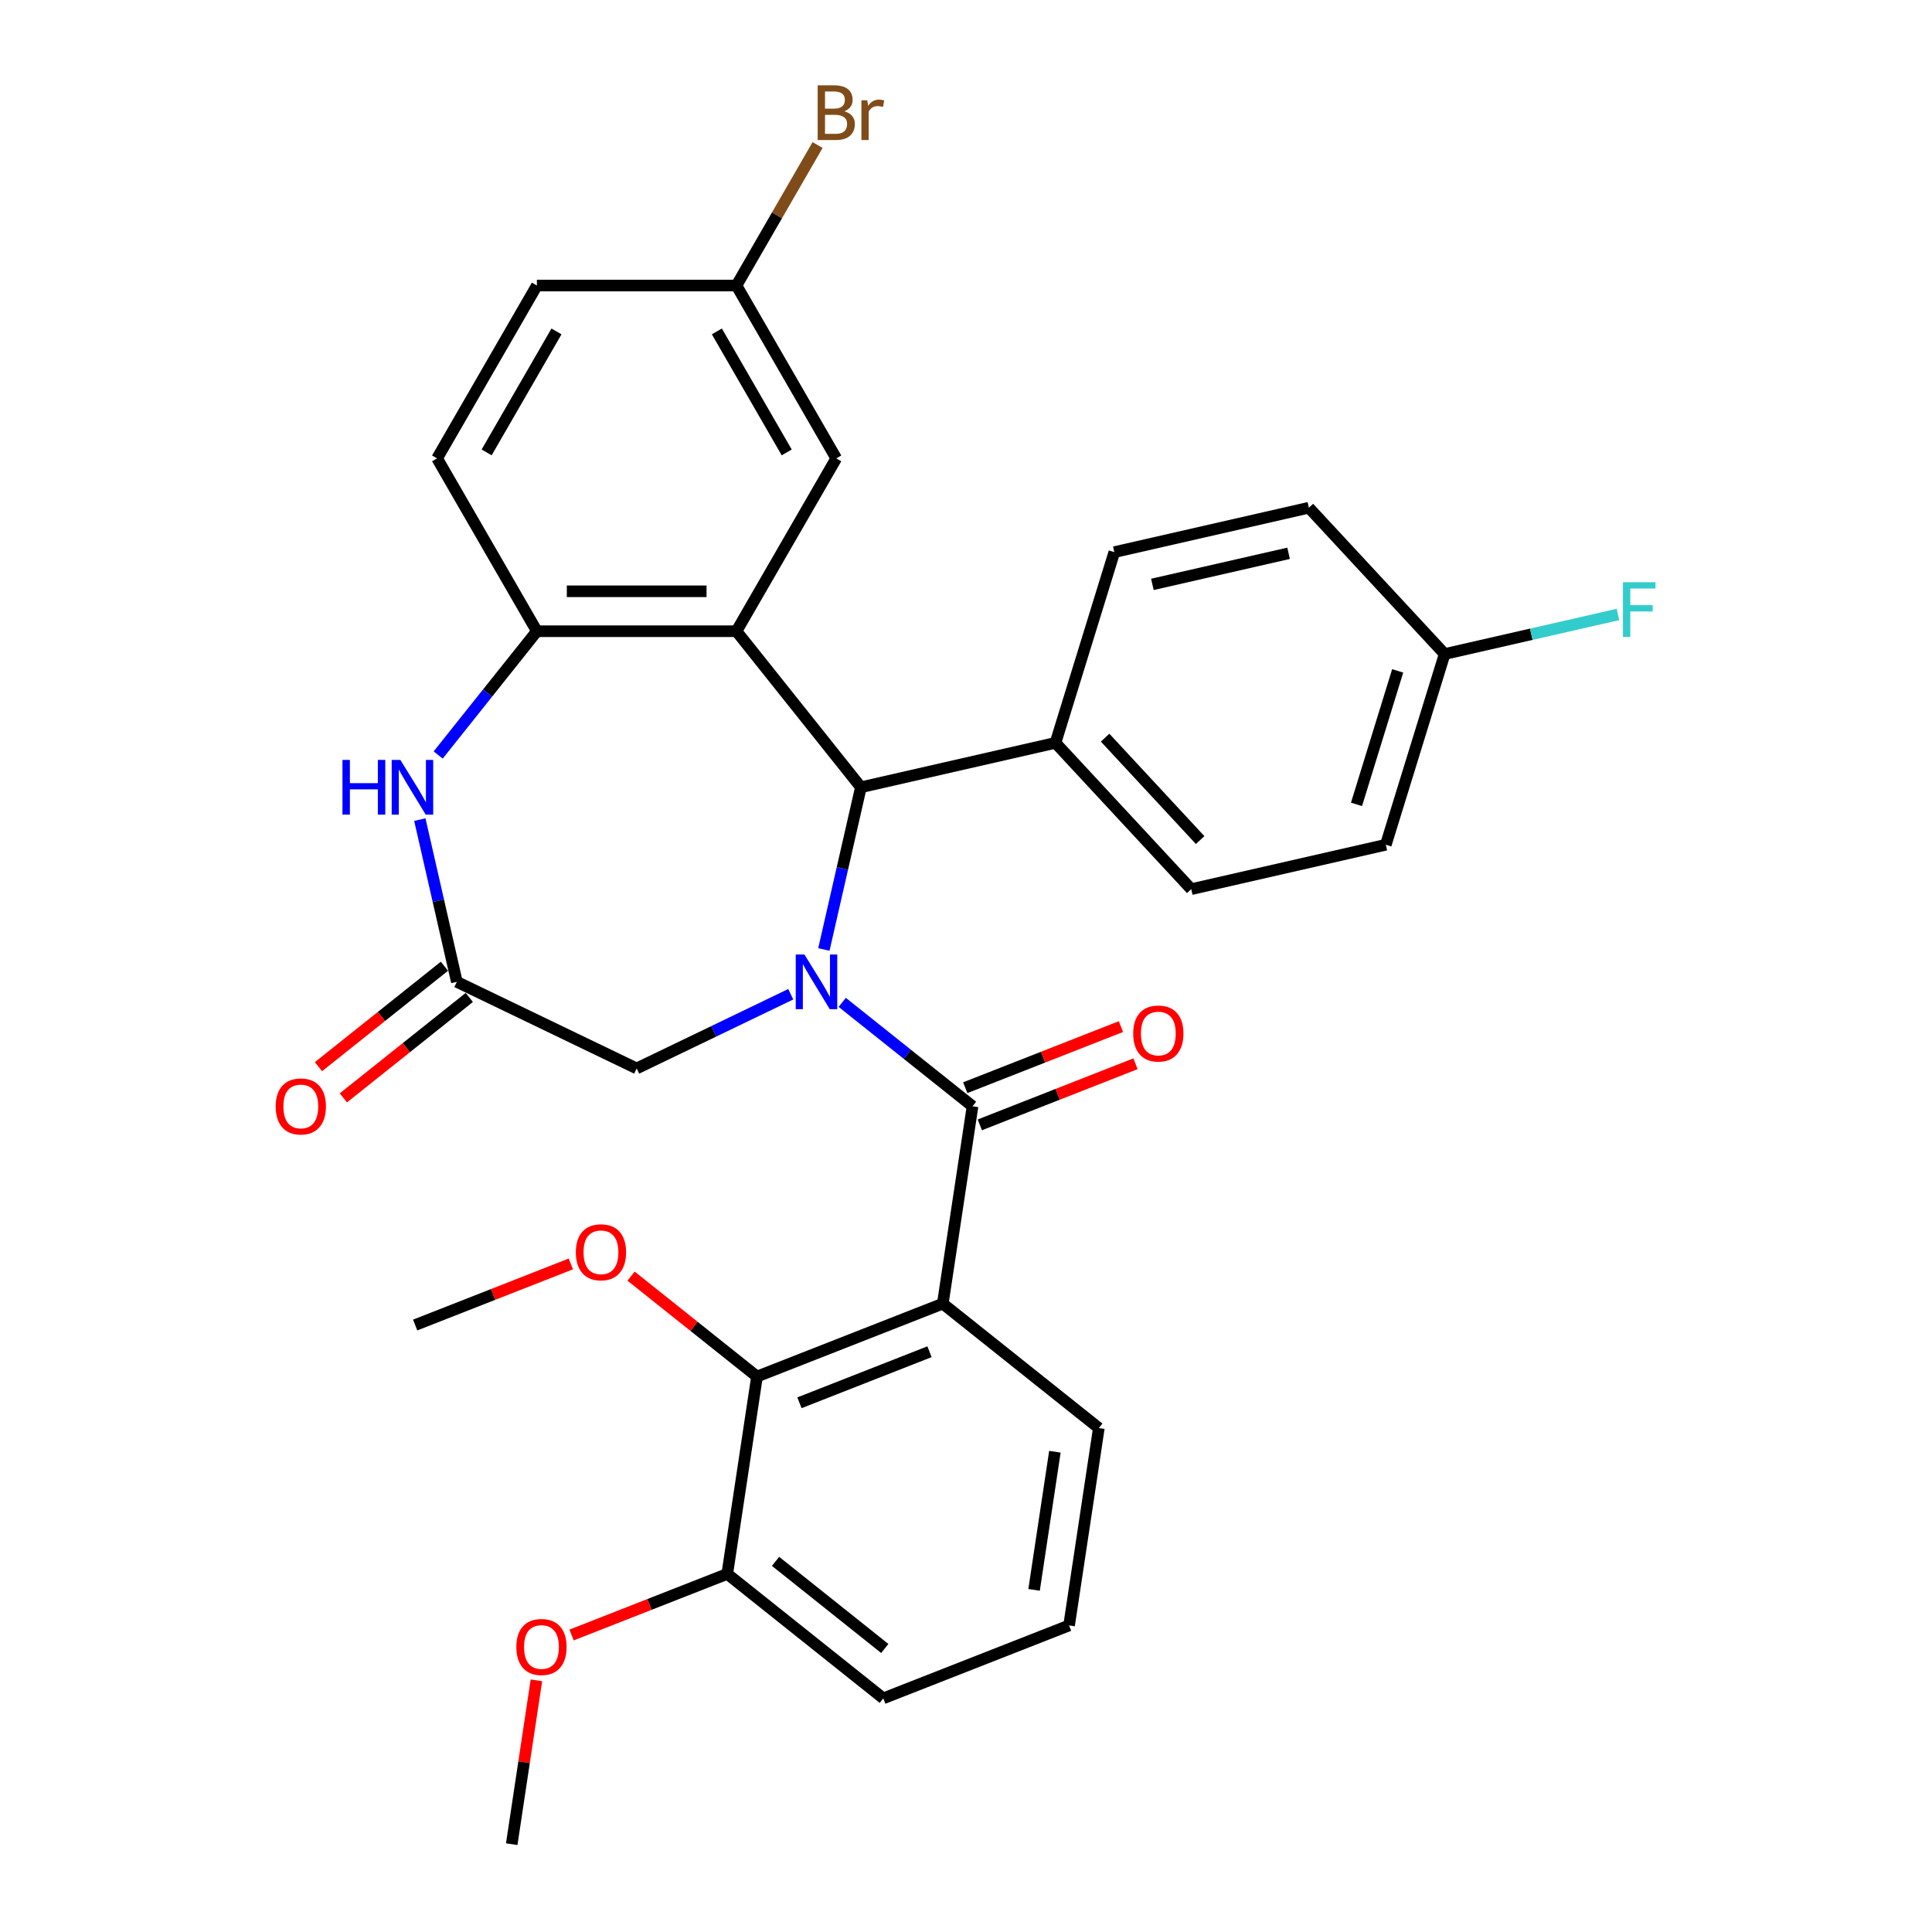 <?xml version='1.0' encoding='iso-8859-1'?>
<svg version='1.1' baseProfile='full'
              xmlns='http://www.w3.org/2000/svg'
                      xmlns:rdkit='http://www.rdkit.org/xml'
                      xmlns:xlink='http://www.w3.org/1999/xlink'
                  xml:space='preserve'
width='1000px' height='1000px' viewBox='0 0 1000 1000'>
<!-- END OF HEADER -->
<rect style='opacity:1.0;fill:#FFFFFF;stroke:none' width='1000' height='1000' x='0' y='0'> </rect>
<path class='bond-0' d='M 435.939,518.825 L 469.661,545.717' style='fill:none;fill-rule:evenodd;stroke:#0000FF;stroke-width:6px;stroke-linecap:butt;stroke-linejoin:miter;stroke-opacity:1' />
<path class='bond-0' d='M 469.661,545.717 L 503.383,572.61' style='fill:none;fill-rule:evenodd;stroke:#000000;stroke-width:6px;stroke-linecap:butt;stroke-linejoin:miter;stroke-opacity:1' />
<path class='bond-3' d='M 426.437,491.457 L 436.021,449.471' style='fill:none;fill-rule:evenodd;stroke:#0000FF;stroke-width:6px;stroke-linecap:butt;stroke-linejoin:miter;stroke-opacity:1' />
<path class='bond-3' d='M 436.021,449.471 L 445.604,407.485' style='fill:none;fill-rule:evenodd;stroke:#000000;stroke-width:6px;stroke-linecap:butt;stroke-linejoin:miter;stroke-opacity:1' />
<path class='bond-8' d='M 409.293,514.616 L 369.418,533.819' style='fill:none;fill-rule:evenodd;stroke:#0000FF;stroke-width:6px;stroke-linecap:butt;stroke-linejoin:miter;stroke-opacity:1' />
<path class='bond-8' d='M 369.418,533.819 L 329.542,553.022' style='fill:none;fill-rule:evenodd;stroke:#000000;stroke-width:6px;stroke-linecap:butt;stroke-linejoin:miter;stroke-opacity:1' />
<path class='bond-2' d='M 503.383,572.61 L 487.986,674.761' style='fill:none;fill-rule:evenodd;stroke:#000000;stroke-width:6px;stroke-linecap:butt;stroke-linejoin:miter;stroke-opacity:1' />
<path class='bond-11' d='M 507.157,582.226 L 547.448,566.413' style='fill:none;fill-rule:evenodd;stroke:#000000;stroke-width:6px;stroke-linecap:butt;stroke-linejoin:miter;stroke-opacity:1' />
<path class='bond-11' d='M 547.448,566.413 L 587.738,550.6' style='fill:none;fill-rule:evenodd;stroke:#FF0000;stroke-width:6px;stroke-linecap:butt;stroke-linejoin:miter;stroke-opacity:1' />
<path class='bond-11' d='M 499.609,562.993 L 539.899,547.18' style='fill:none;fill-rule:evenodd;stroke:#000000;stroke-width:6px;stroke-linecap:butt;stroke-linejoin:miter;stroke-opacity:1' />
<path class='bond-11' d='M 539.899,547.18 L 580.19,531.367' style='fill:none;fill-rule:evenodd;stroke:#FF0000;stroke-width:6px;stroke-linecap:butt;stroke-linejoin:miter;stroke-opacity:1' />
<path class='bond-1' d='M 381.194,326.718 L 445.604,407.485' style='fill:none;fill-rule:evenodd;stroke:#000000;stroke-width:6px;stroke-linecap:butt;stroke-linejoin:miter;stroke-opacity:1' />
<path class='bond-4' d='M 381.194,326.718 L 277.889,326.718' style='fill:none;fill-rule:evenodd;stroke:#000000;stroke-width:6px;stroke-linecap:butt;stroke-linejoin:miter;stroke-opacity:1' />
<path class='bond-4' d='M 365.698,306.057 L 293.385,306.057' style='fill:none;fill-rule:evenodd;stroke:#000000;stroke-width:6px;stroke-linecap:butt;stroke-linejoin:miter;stroke-opacity:1' />
<path class='bond-9' d='M 381.194,326.718 L 432.846,237.254' style='fill:none;fill-rule:evenodd;stroke:#000000;stroke-width:6px;stroke-linecap:butt;stroke-linejoin:miter;stroke-opacity:1' />
<path class='bond-7' d='M 487.986,674.761 L 391.823,712.502' style='fill:none;fill-rule:evenodd;stroke:#000000;stroke-width:6px;stroke-linecap:butt;stroke-linejoin:miter;stroke-opacity:1' />
<path class='bond-7' d='M 481.11,699.655 L 413.795,726.074' style='fill:none;fill-rule:evenodd;stroke:#000000;stroke-width:6px;stroke-linecap:butt;stroke-linejoin:miter;stroke-opacity:1' />
<path class='bond-18' d='M 487.986,674.761 L 568.753,739.17' style='fill:none;fill-rule:evenodd;stroke:#000000;stroke-width:6px;stroke-linecap:butt;stroke-linejoin:miter;stroke-opacity:1' />
<path class='bond-10' d='M 445.604,407.485 L 546.318,384.498' style='fill:none;fill-rule:evenodd;stroke:#000000;stroke-width:6px;stroke-linecap:butt;stroke-linejoin:miter;stroke-opacity:1' />
<path class='bond-14' d='M 277.889,326.718 L 226.237,237.254' style='fill:none;fill-rule:evenodd;stroke:#000000;stroke-width:6px;stroke-linecap:butt;stroke-linejoin:miter;stroke-opacity:1' />
<path class='bond-31' d='M 277.889,326.718 L 252.346,358.749' style='fill:none;fill-rule:evenodd;stroke:#000000;stroke-width:6px;stroke-linecap:butt;stroke-linejoin:miter;stroke-opacity:1' />
<path class='bond-31' d='M 252.346,358.749 L 226.802,390.779' style='fill:none;fill-rule:evenodd;stroke:#0000FF;stroke-width:6px;stroke-linecap:butt;stroke-linejoin:miter;stroke-opacity:1' />
<path class='bond-5' d='M 217.301,424.228 L 226.884,466.214' style='fill:none;fill-rule:evenodd;stroke:#0000FF;stroke-width:6px;stroke-linecap:butt;stroke-linejoin:miter;stroke-opacity:1' />
<path class='bond-5' d='M 226.884,466.214 L 236.467,508.2' style='fill:none;fill-rule:evenodd;stroke:#000000;stroke-width:6px;stroke-linecap:butt;stroke-linejoin:miter;stroke-opacity:1' />
<path class='bond-6' d='M 236.467,508.2 L 329.542,553.022' style='fill:none;fill-rule:evenodd;stroke:#000000;stroke-width:6px;stroke-linecap:butt;stroke-linejoin:miter;stroke-opacity:1' />
<path class='bond-13' d='M 230.026,500.123 L 197.434,526.115' style='fill:none;fill-rule:evenodd;stroke:#000000;stroke-width:6px;stroke-linecap:butt;stroke-linejoin:miter;stroke-opacity:1' />
<path class='bond-13' d='M 197.434,526.115 L 164.842,552.106' style='fill:none;fill-rule:evenodd;stroke:#FF0000;stroke-width:6px;stroke-linecap:butt;stroke-linejoin:miter;stroke-opacity:1' />
<path class='bond-13' d='M 242.908,516.277 L 210.316,542.268' style='fill:none;fill-rule:evenodd;stroke:#000000;stroke-width:6px;stroke-linecap:butt;stroke-linejoin:miter;stroke-opacity:1' />
<path class='bond-13' d='M 210.316,542.268 L 177.724,568.26' style='fill:none;fill-rule:evenodd;stroke:#FF0000;stroke-width:6px;stroke-linecap:butt;stroke-linejoin:miter;stroke-opacity:1' />
<path class='bond-12' d='M 391.823,712.502 L 376.426,814.653' style='fill:none;fill-rule:evenodd;stroke:#000000;stroke-width:6px;stroke-linecap:butt;stroke-linejoin:miter;stroke-opacity:1' />
<path class='bond-19' d='M 391.823,712.502 L 359.23,686.511' style='fill:none;fill-rule:evenodd;stroke:#000000;stroke-width:6px;stroke-linecap:butt;stroke-linejoin:miter;stroke-opacity:1' />
<path class='bond-19' d='M 359.23,686.511 L 326.638,660.519' style='fill:none;fill-rule:evenodd;stroke:#FF0000;stroke-width:6px;stroke-linecap:butt;stroke-linejoin:miter;stroke-opacity:1' />
<path class='bond-17' d='M 432.846,237.254 L 381.194,147.789' style='fill:none;fill-rule:evenodd;stroke:#000000;stroke-width:6px;stroke-linecap:butt;stroke-linejoin:miter;stroke-opacity:1' />
<path class='bond-17' d='M 407.206,234.165 L 371.049,171.539' style='fill:none;fill-rule:evenodd;stroke:#000000;stroke-width:6px;stroke-linecap:butt;stroke-linejoin:miter;stroke-opacity:1' />
<path class='bond-15' d='M 546.318,384.498 L 616.583,460.226' style='fill:none;fill-rule:evenodd;stroke:#000000;stroke-width:6px;stroke-linecap:butt;stroke-linejoin:miter;stroke-opacity:1' />
<path class='bond-15' d='M 572.004,381.804 L 621.189,434.813' style='fill:none;fill-rule:evenodd;stroke:#000000;stroke-width:6px;stroke-linecap:butt;stroke-linejoin:miter;stroke-opacity:1' />
<path class='bond-16' d='M 546.318,384.498 L 576.768,285.783' style='fill:none;fill-rule:evenodd;stroke:#000000;stroke-width:6px;stroke-linecap:butt;stroke-linejoin:miter;stroke-opacity:1' />
<path class='bond-26' d='M 376.426,814.653 L 336.135,830.466' style='fill:none;fill-rule:evenodd;stroke:#000000;stroke-width:6px;stroke-linecap:butt;stroke-linejoin:miter;stroke-opacity:1' />
<path class='bond-26' d='M 336.135,830.466 L 295.845,846.279' style='fill:none;fill-rule:evenodd;stroke:#FF0000;stroke-width:6px;stroke-linecap:butt;stroke-linejoin:miter;stroke-opacity:1' />
<path class='bond-34' d='M 376.426,814.653 L 457.193,879.062' style='fill:none;fill-rule:evenodd;stroke:#000000;stroke-width:6px;stroke-linecap:butt;stroke-linejoin:miter;stroke-opacity:1' />
<path class='bond-34' d='M 401.423,808.161 L 457.96,853.248' style='fill:none;fill-rule:evenodd;stroke:#000000;stroke-width:6px;stroke-linecap:butt;stroke-linejoin:miter;stroke-opacity:1' />
<path class='bond-33' d='M 226.237,237.254 L 277.889,147.789' style='fill:none;fill-rule:evenodd;stroke:#000000;stroke-width:6px;stroke-linecap:butt;stroke-linejoin:miter;stroke-opacity:1' />
<path class='bond-33' d='M 251.878,234.165 L 288.034,171.539' style='fill:none;fill-rule:evenodd;stroke:#000000;stroke-width:6px;stroke-linecap:butt;stroke-linejoin:miter;stroke-opacity:1' />
<path class='bond-22' d='M 616.583,460.226 L 717.298,437.238' style='fill:none;fill-rule:evenodd;stroke:#000000;stroke-width:6px;stroke-linecap:butt;stroke-linejoin:miter;stroke-opacity:1' />
<path class='bond-23' d='M 576.768,285.783 L 677.483,262.795' style='fill:none;fill-rule:evenodd;stroke:#000000;stroke-width:6px;stroke-linecap:butt;stroke-linejoin:miter;stroke-opacity:1' />
<path class='bond-23' d='M 596.473,302.477 L 666.973,286.386' style='fill:none;fill-rule:evenodd;stroke:#000000;stroke-width:6px;stroke-linecap:butt;stroke-linejoin:miter;stroke-opacity:1' />
<path class='bond-21' d='M 381.194,147.789 L 277.889,147.789' style='fill:none;fill-rule:evenodd;stroke:#000000;stroke-width:6px;stroke-linecap:butt;stroke-linejoin:miter;stroke-opacity:1' />
<path class='bond-24' d='M 381.194,147.789 L 402.187,111.428' style='fill:none;fill-rule:evenodd;stroke:#000000;stroke-width:6px;stroke-linecap:butt;stroke-linejoin:miter;stroke-opacity:1' />
<path class='bond-24' d='M 402.187,111.428 L 423.18,75.067' style='fill:none;fill-rule:evenodd;stroke:#7F4C19;stroke-width:6px;stroke-linecap:butt;stroke-linejoin:miter;stroke-opacity:1' />
<path class='bond-27' d='M 568.753,739.17 L 553.356,841.321' style='fill:none;fill-rule:evenodd;stroke:#000000;stroke-width:6px;stroke-linecap:butt;stroke-linejoin:miter;stroke-opacity:1' />
<path class='bond-27' d='M 546.013,751.413 L 535.236,822.919' style='fill:none;fill-rule:evenodd;stroke:#000000;stroke-width:6px;stroke-linecap:butt;stroke-linejoin:miter;stroke-opacity:1' />
<path class='bond-29' d='M 295.473,654.208 L 255.182,670.021' style='fill:none;fill-rule:evenodd;stroke:#FF0000;stroke-width:6px;stroke-linecap:butt;stroke-linejoin:miter;stroke-opacity:1' />
<path class='bond-29' d='M 255.182,670.021 L 214.892,685.834' style='fill:none;fill-rule:evenodd;stroke:#000000;stroke-width:6px;stroke-linecap:butt;stroke-linejoin:miter;stroke-opacity:1' />
<path class='bond-20' d='M 747.748,338.523 L 677.483,262.795' style='fill:none;fill-rule:evenodd;stroke:#000000;stroke-width:6px;stroke-linecap:butt;stroke-linejoin:miter;stroke-opacity:1' />
<path class='bond-25' d='M 747.748,338.523 L 792.604,328.285' style='fill:none;fill-rule:evenodd;stroke:#000000;stroke-width:6px;stroke-linecap:butt;stroke-linejoin:miter;stroke-opacity:1' />
<path class='bond-25' d='M 792.604,328.285 L 837.46,318.047' style='fill:none;fill-rule:evenodd;stroke:#33CCCC;stroke-width:6px;stroke-linecap:butt;stroke-linejoin:miter;stroke-opacity:1' />
<path class='bond-32' d='M 747.748,338.523 L 717.298,437.238' style='fill:none;fill-rule:evenodd;stroke:#000000;stroke-width:6px;stroke-linecap:butt;stroke-linejoin:miter;stroke-opacity:1' />
<path class='bond-32' d='M 723.437,347.24 L 702.123,416.341' style='fill:none;fill-rule:evenodd;stroke:#000000;stroke-width:6px;stroke-linecap:butt;stroke-linejoin:miter;stroke-opacity:1' />
<path class='bond-30' d='M 277.648,869.737 L 271.257,912.141' style='fill:none;fill-rule:evenodd;stroke:#FF0000;stroke-width:6px;stroke-linecap:butt;stroke-linejoin:miter;stroke-opacity:1' />
<path class='bond-30' d='M 271.257,912.141 L 264.865,954.545' style='fill:none;fill-rule:evenodd;stroke:#000000;stroke-width:6px;stroke-linecap:butt;stroke-linejoin:miter;stroke-opacity:1' />
<path class='bond-28' d='M 553.356,841.321 L 457.193,879.062' style='fill:none;fill-rule:evenodd;stroke:#000000;stroke-width:6px;stroke-linecap:butt;stroke-linejoin:miter;stroke-opacity:1' />
<path  class='atom-0' d='M 416.356 494.04
L 425.636 509.04
Q 426.556 510.52, 428.036 513.2
Q 429.516 515.88, 429.596 516.04
L 429.596 494.04
L 433.356 494.04
L 433.356 522.36
L 429.476 522.36
L 419.516 505.96
Q 418.356 504.04, 417.116 501.84
Q 415.916 499.64, 415.556 498.96
L 415.556 522.36
L 411.876 522.36
L 411.876 494.04
L 416.356 494.04
' fill='#0000FF'/>
<path  class='atom-6' d='M 177.26 393.325
L 181.1 393.325
L 181.1 405.365
L 195.58 405.365
L 195.58 393.325
L 199.42 393.325
L 199.42 421.645
L 195.58 421.645
L 195.58 408.565
L 181.1 408.565
L 181.1 421.645
L 177.26 421.645
L 177.26 393.325
' fill='#0000FF'/>
<path  class='atom-6' d='M 207.22 393.325
L 216.5 408.325
Q 217.42 409.805, 218.9 412.485
Q 220.38 415.165, 220.46 415.325
L 220.46 393.325
L 224.22 393.325
L 224.22 421.645
L 220.34 421.645
L 210.38 405.245
Q 209.22 403.325, 207.98 401.125
Q 206.78 398.925, 206.42 398.245
L 206.42 421.645
L 202.74 421.645
L 202.74 393.325
L 207.22 393.325
' fill='#0000FF'/>
<path  class='atom-12' d='M 586.547 534.948
Q 586.547 528.148, 589.907 524.348
Q 593.267 520.548, 599.547 520.548
Q 605.827 520.548, 609.187 524.348
Q 612.547 528.148, 612.547 534.948
Q 612.547 541.828, 609.147 545.748
Q 605.747 549.628, 599.547 549.628
Q 593.307 549.628, 589.907 545.748
Q 586.547 541.868, 586.547 534.948
M 599.547 546.428
Q 603.867 546.428, 606.187 543.548
Q 608.547 540.628, 608.547 534.948
Q 608.547 529.388, 606.187 526.588
Q 603.867 523.748, 599.547 523.748
Q 595.227 523.748, 592.867 526.548
Q 590.547 529.348, 590.547 534.948
Q 590.547 540.668, 592.867 543.548
Q 595.227 546.428, 599.547 546.428
' fill='#FF0000'/>
<path  class='atom-14' d='M 142.7 572.69
Q 142.7 565.89, 146.06 562.09
Q 149.42 558.29, 155.7 558.29
Q 161.98 558.29, 165.34 562.09
Q 168.7 565.89, 168.7 572.69
Q 168.7 579.57, 165.3 583.49
Q 161.9 587.37, 155.7 587.37
Q 149.46 587.37, 146.06 583.49
Q 142.7 579.61, 142.7 572.69
M 155.7 584.17
Q 160.02 584.17, 162.34 581.29
Q 164.7 578.37, 164.7 572.69
Q 164.7 567.13, 162.34 564.33
Q 160.02 561.49, 155.7 561.49
Q 151.38 561.49, 149.02 564.29
Q 146.7 567.09, 146.7 572.69
Q 146.7 578.41, 149.02 581.29
Q 151.38 584.17, 155.7 584.17
' fill='#FF0000'/>
<path  class='atom-20' d='M 298.056 648.173
Q 298.056 641.373, 301.416 637.573
Q 304.776 633.773, 311.056 633.773
Q 317.336 633.773, 320.696 637.573
Q 324.056 641.373, 324.056 648.173
Q 324.056 655.053, 320.656 658.973
Q 317.256 662.853, 311.056 662.853
Q 304.816 662.853, 301.416 658.973
Q 298.056 655.093, 298.056 648.173
M 311.056 659.653
Q 315.376 659.653, 317.696 656.773
Q 320.056 653.853, 320.056 648.173
Q 320.056 642.613, 317.696 639.813
Q 315.376 636.973, 311.056 636.973
Q 306.736 636.973, 304.376 639.773
Q 302.056 642.573, 302.056 648.173
Q 302.056 653.893, 304.376 656.773
Q 306.736 659.653, 311.056 659.653
' fill='#FF0000'/>
<path  class='atom-25' d='M 436.986 57.605
Q 439.706 58.365, 441.066 60.045
Q 442.466 61.685, 442.466 64.125
Q 442.466 68.045, 439.946 70.285
Q 437.466 72.485, 432.746 72.485
L 423.226 72.485
L 423.226 44.165
L 431.586 44.165
Q 436.426 44.165, 438.866 46.125
Q 441.306 48.085, 441.306 51.685
Q 441.306 55.965, 436.986 57.605
M 427.026 47.365
L 427.026 56.245
L 431.586 56.245
Q 434.386 56.245, 435.826 55.125
Q 437.306 53.965, 437.306 51.685
Q 437.306 47.365, 431.586 47.365
L 427.026 47.365
M 432.746 69.285
Q 435.506 69.285, 436.986 67.965
Q 438.466 66.645, 438.466 64.125
Q 438.466 61.805, 436.826 60.645
Q 435.226 59.445, 432.146 59.445
L 427.026 59.445
L 427.026 69.285
L 432.746 69.285
' fill='#7F4C19'/>
<path  class='atom-25' d='M 448.906 51.925
L 449.346 54.765
Q 451.506 51.565, 455.026 51.565
Q 456.146 51.565, 457.666 51.965
L 457.066 55.325
Q 455.346 54.925, 454.386 54.925
Q 452.706 54.925, 451.586 55.605
Q 450.506 56.245, 449.626 57.805
L 449.626 72.485
L 445.866 72.485
L 445.866 51.925
L 448.906 51.925
' fill='#7F4C19'/>
<path  class='atom-26' d='M 840.042 301.375
L 856.882 301.375
L 856.882 304.615
L 843.842 304.615
L 843.842 313.215
L 855.442 313.215
L 855.442 316.495
L 843.842 316.495
L 843.842 329.695
L 840.042 329.695
L 840.042 301.375
' fill='#33CCCC'/>
<path  class='atom-27' d='M 267.262 852.474
Q 267.262 845.674, 270.622 841.874
Q 273.982 838.074, 280.262 838.074
Q 286.542 838.074, 289.902 841.874
Q 293.262 845.674, 293.262 852.474
Q 293.262 859.354, 289.862 863.274
Q 286.462 867.154, 280.262 867.154
Q 274.022 867.154, 270.622 863.274
Q 267.262 859.394, 267.262 852.474
M 280.262 863.954
Q 284.582 863.954, 286.902 861.074
Q 289.262 858.154, 289.262 852.474
Q 289.262 846.914, 286.902 844.114
Q 284.582 841.274, 280.262 841.274
Q 275.942 841.274, 273.582 844.074
Q 271.262 846.874, 271.262 852.474
Q 271.262 858.194, 273.582 861.074
Q 275.942 863.954, 280.262 863.954
' fill='#FF0000'/>
</svg>
